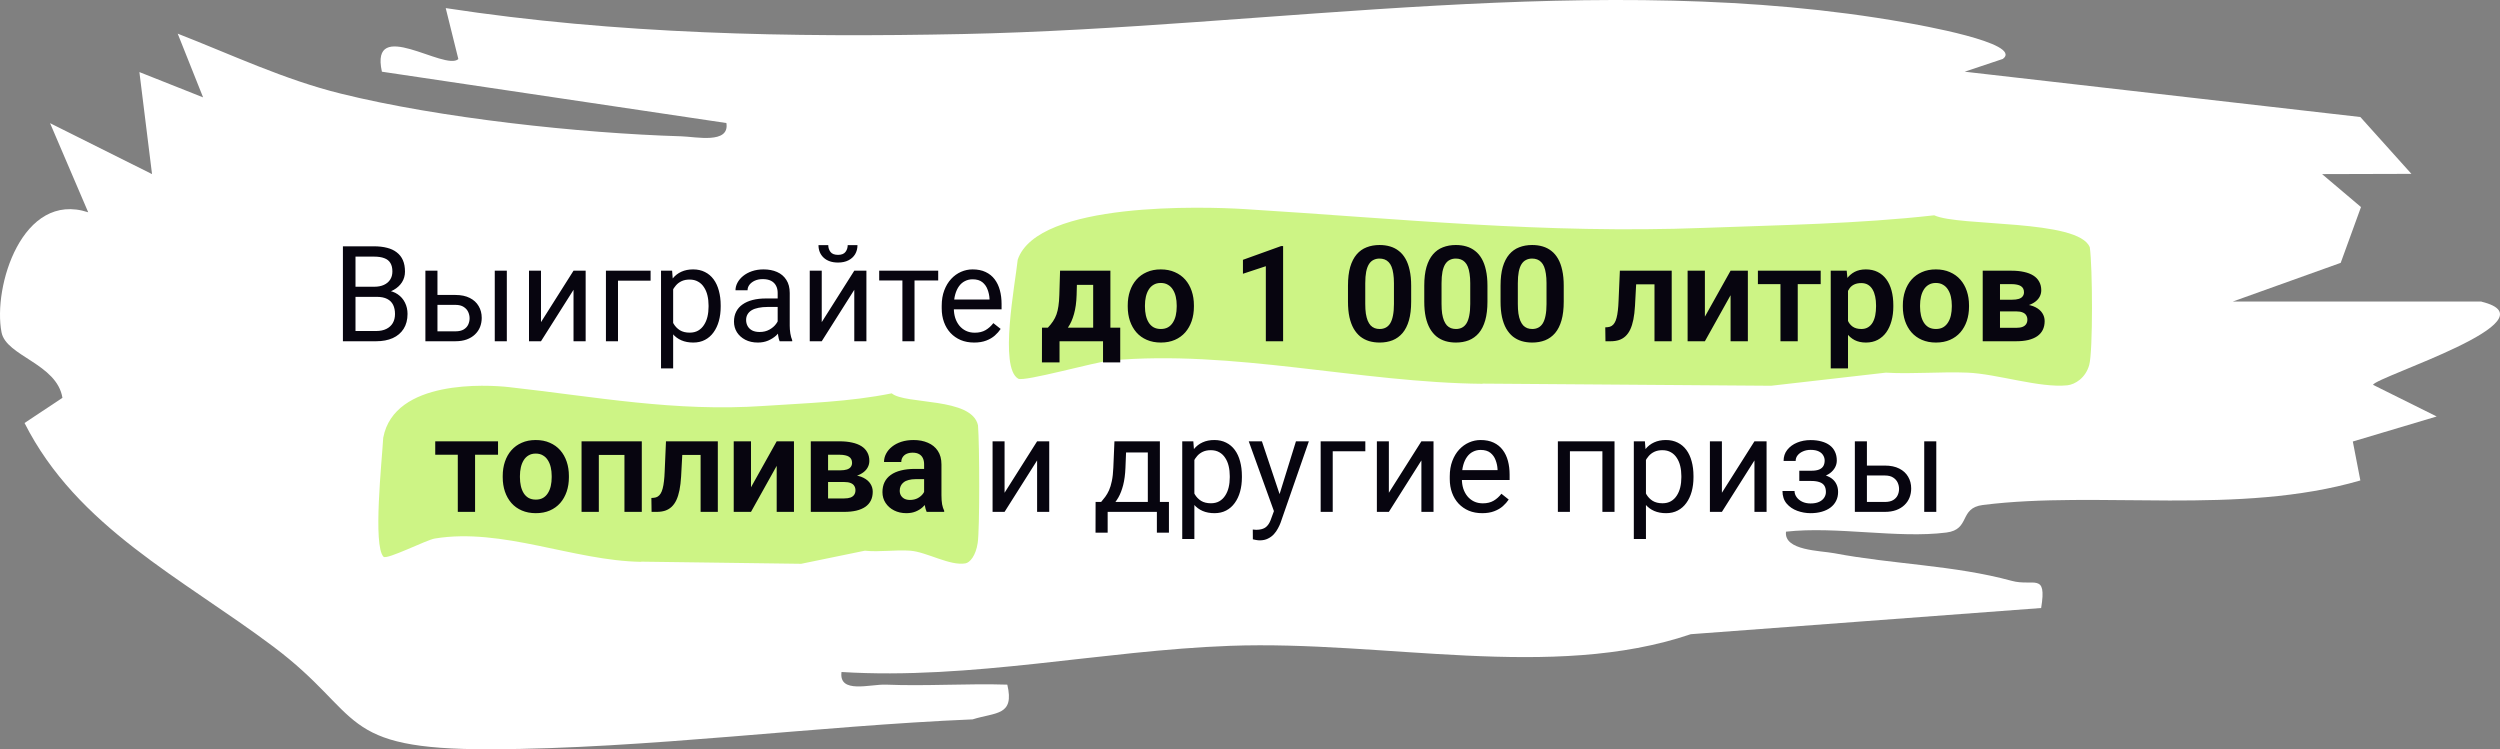 <?xml version="1.0" encoding="UTF-8"?> <svg xmlns="http://www.w3.org/2000/svg" width="337" height="101" viewBox="0 0 337 101" fill="none"><rect x="0" y="0" width="337" height="101" fill="#808080" stroke="none"/><path d="M334.503 40.666C344.706 43.162 320.378 50.753 319.879 51.872L328.464 56.141L317.16 59.515L318.176 64.765C301.762 69.533 282.905 66.108 267.3 68.07C264.014 68.483 265.666 71.375 262.363 71.788C255.807 72.615 247.566 70.91 240.753 71.668C240.443 74.233 245.364 74.215 247.274 74.577C255.136 76.074 263.395 76.178 271.171 78.295C274.131 79.104 275.954 77.073 275.146 81.961L227.918 85.49C209.182 91.842 186.626 86.299 165.825 87.057C148.465 87.694 130.899 91.67 113.436 90.585C113.04 93.581 117.341 92.204 119.423 92.29C124.86 92.513 130.348 92.117 135.785 92.29C136.783 96.507 134.237 95.99 131.105 96.972C110.098 97.85 86.957 100.948 66.122 101C45.287 101.051 49.175 96.421 36.839 87.16C24.503 77.899 10.395 71.048 3.307 57.019L8.417 53.628C7.677 49.032 0.846 48.016 0.21 44.815C-0.995 38.687 2.997 25.691 11.892 28.617L6.748 16.602L20.494 23.47L18.791 9.716L27.377 13.125L23.953 4.535C31.196 7.358 38.336 10.749 45.958 12.625C59.223 15.913 78.131 17.962 91.844 18.375C93.771 18.426 98.382 19.459 97.917 16.584L51.481 9.665C49.829 2.177 59.963 9.63 61.786 7.961L60.083 1.092C83.121 4.621 106.485 5.069 129.832 4.587C171.124 3.743 215.892 -4.244 256.84 3.038C258.302 3.296 272.84 5.809 269.984 7.943L264.84 9.665L318.176 15.775L325.058 23.436L313.014 23.47L318.262 27.911L315.526 35.433L300.971 40.649H334.52L334.503 40.666Z" fill="white"></path><path d="M199.851 51.711L238.737 52L254.201 50.234C257.882 50.447 261.573 50.082 265.249 50.234C269.185 50.396 274.937 52.323 278.663 51.941C279.738 51.83 281.153 50.931 281.629 49.19C282.139 47.331 282.084 35.923 281.704 33.334C280.198 29.514 264.029 30.575 260.738 29.022C250.36 30.185 240.067 30.329 229.689 30.719C208.043 31.543 188.898 29.489 167.707 28.181C162.46 27.859 139.879 27.103 137.188 35.006C136.838 38.342 134.658 49.555 137.258 51.049C138.039 51.499 147.701 48.774 149.692 48.596C166.076 47.094 183.386 51.584 199.846 51.737L199.851 51.711Z" fill="#CDF485"></path><path d="M86.424 75.711L107.998 76L116.577 74.234C118.619 74.447 120.667 74.082 122.707 74.234C124.89 74.396 128.081 76.323 130.149 75.941C130.745 75.83 131.53 74.93 131.794 73.19C132.077 71.331 132.046 59.923 131.836 57.334C131 53.514 122.03 54.575 120.204 53.022C114.446 54.185 108.736 54.329 102.978 54.719C90.969 55.543 80.347 53.489 68.591 52.181C65.68 51.859 53.152 51.103 51.659 59.006C51.465 62.342 50.255 73.555 51.698 75.049C52.131 75.499 57.492 72.774 58.596 72.596C67.686 71.094 77.29 75.584 86.421 75.737L86.424 75.711Z" fill="#CDF485"></path><path d="M50.786 40.015H47.543L47.525 38.652H50.47C50.956 38.652 51.381 38.57 51.744 38.406C52.107 38.242 52.389 38.008 52.588 37.703C52.793 37.393 52.895 37.023 52.895 36.596C52.895 36.127 52.805 35.746 52.623 35.453C52.447 35.154 52.175 34.938 51.806 34.803C51.442 34.662 50.98 34.592 50.417 34.592H47.921V46H46.225V33.203H50.417C51.073 33.203 51.659 33.27 52.175 33.405C52.69 33.534 53.127 33.739 53.484 34.02C53.848 34.296 54.123 34.648 54.31 35.075C54.498 35.503 54.592 36.016 54.592 36.613C54.592 37.141 54.457 37.618 54.188 38.046C53.918 38.468 53.543 38.813 53.062 39.083C52.588 39.352 52.031 39.525 51.393 39.602L50.786 40.015ZM50.707 46H46.875L47.833 44.62H50.707C51.246 44.62 51.703 44.526 52.078 44.339C52.459 44.151 52.749 43.888 52.948 43.548C53.148 43.202 53.247 42.795 53.247 42.326C53.247 41.852 53.162 41.441 52.992 41.096C52.822 40.75 52.556 40.483 52.192 40.296C51.829 40.108 51.36 40.015 50.786 40.015H48.369L48.387 38.652H51.691L52.052 39.145C52.667 39.197 53.188 39.373 53.616 39.672C54.044 39.965 54.369 40.34 54.592 40.797C54.82 41.254 54.935 41.758 54.935 42.309C54.935 43.105 54.759 43.779 54.407 44.33C54.062 44.875 53.572 45.291 52.94 45.578C52.307 45.859 51.562 46 50.707 46ZM58.529 39.76H61.386C62.153 39.76 62.801 39.895 63.328 40.164C63.855 40.428 64.254 40.794 64.523 41.263C64.799 41.726 64.936 42.253 64.936 42.845C64.936 43.284 64.86 43.697 64.708 44.084C64.556 44.465 64.327 44.799 64.022 45.086C63.724 45.373 63.352 45.599 62.906 45.763C62.467 45.921 61.96 46 61.386 46H57.343V36.49H58.969V44.664H61.386C61.855 44.664 62.23 44.579 62.511 44.409C62.792 44.239 62.994 44.02 63.117 43.75C63.24 43.48 63.302 43.199 63.302 42.906C63.302 42.619 63.24 42.338 63.117 42.062C62.994 41.787 62.792 41.559 62.511 41.377C62.23 41.19 61.855 41.096 61.386 41.096H58.529V39.76ZM68.32 36.49V46H66.694V36.49H68.32ZM72.926 43.425L77.311 36.49H78.946V46H77.311V39.065L72.926 46H71.309V36.49H72.926V43.425ZM87.7 36.49V37.835H83.306V46H81.68V36.49H87.7ZM90.741 38.318V49.656H89.106V36.49H90.601L90.741 38.318ZM97.148 41.166V41.351C97.148 42.042 97.066 42.684 96.902 43.275C96.738 43.861 96.498 44.371 96.182 44.805C95.871 45.238 95.487 45.575 95.03 45.815C94.573 46.056 94.049 46.176 93.457 46.176C92.853 46.176 92.32 46.076 91.857 45.877C91.394 45.678 91.002 45.388 90.68 45.007C90.357 44.626 90.1 44.169 89.906 43.636C89.719 43.102 89.59 42.502 89.519 41.834V40.85C89.59 40.147 89.722 39.517 89.915 38.96C90.108 38.403 90.363 37.929 90.68 37.536C91.002 37.138 91.392 36.836 91.849 36.631C92.306 36.42 92.833 36.315 93.431 36.315C94.028 36.315 94.559 36.432 95.022 36.666C95.484 36.895 95.874 37.223 96.19 37.65C96.507 38.078 96.744 38.591 96.902 39.188C97.066 39.78 97.148 40.44 97.148 41.166ZM95.514 41.351V41.166C95.514 40.691 95.464 40.246 95.364 39.83C95.265 39.408 95.109 39.039 94.898 38.723C94.693 38.4 94.43 38.148 94.107 37.967C93.785 37.779 93.401 37.685 92.956 37.685C92.546 37.685 92.189 37.756 91.884 37.897C91.585 38.037 91.33 38.227 91.119 38.468C90.908 38.702 90.735 38.972 90.601 39.276C90.472 39.575 90.375 39.886 90.311 40.208V42.484C90.428 42.895 90.592 43.281 90.803 43.645C91.014 44.002 91.295 44.292 91.647 44.515C91.998 44.731 92.44 44.84 92.974 44.84C93.413 44.84 93.791 44.749 94.107 44.567C94.43 44.38 94.693 44.125 94.898 43.803C95.109 43.48 95.265 43.111 95.364 42.695C95.464 42.273 95.514 41.825 95.514 41.351ZM104.83 44.374V39.478C104.83 39.103 104.754 38.778 104.602 38.503C104.455 38.222 104.232 38.005 103.934 37.852C103.635 37.7 103.266 37.624 102.826 37.624C102.416 37.624 102.056 37.694 101.745 37.835C101.44 37.976 101.2 38.16 101.024 38.389C100.854 38.617 100.77 38.863 100.77 39.127H99.144C99.144 38.787 99.231 38.45 99.407 38.116C99.583 37.782 99.835 37.48 100.163 37.211C100.497 36.935 100.896 36.719 101.358 36.56C101.827 36.397 102.349 36.315 102.923 36.315C103.614 36.315 104.224 36.432 104.751 36.666C105.284 36.9 105.7 37.255 105.999 37.73C106.304 38.198 106.456 38.787 106.456 39.496V43.926C106.456 44.242 106.482 44.579 106.535 44.937C106.594 45.294 106.679 45.602 106.79 45.859V46H105.094C105.012 45.812 104.947 45.563 104.9 45.253C104.854 44.937 104.83 44.644 104.83 44.374ZM105.111 40.234L105.129 41.377H103.485C103.022 41.377 102.609 41.415 102.246 41.491C101.883 41.562 101.578 41.67 101.332 41.816C101.086 41.963 100.898 42.148 100.77 42.37C100.641 42.587 100.576 42.842 100.576 43.135C100.576 43.434 100.644 43.706 100.778 43.952C100.913 44.198 101.115 44.395 101.385 44.541C101.66 44.682 101.997 44.752 102.396 44.752C102.894 44.752 103.333 44.647 103.714 44.435C104.095 44.225 104.396 43.967 104.619 43.662C104.848 43.357 104.971 43.062 104.988 42.774L105.683 43.557C105.642 43.803 105.53 44.075 105.349 44.374C105.167 44.673 104.924 44.96 104.619 45.235C104.32 45.505 103.963 45.73 103.547 45.912C103.137 46.088 102.674 46.176 102.158 46.176C101.514 46.176 100.948 46.05 100.462 45.798C99.981 45.546 99.606 45.209 99.337 44.787C99.073 44.359 98.941 43.882 98.941 43.355C98.941 42.845 99.041 42.397 99.24 42.01C99.439 41.617 99.727 41.292 100.102 41.034C100.477 40.77 100.928 40.571 101.455 40.437C101.982 40.302 102.571 40.234 103.222 40.234H105.111ZM110.771 43.425L115.157 36.49H116.792V46H115.157V39.065L110.771 46H109.154V36.49H110.771V43.425ZM114.27 33.045H115.588C115.588 33.502 115.482 33.909 115.271 34.267C115.061 34.618 114.759 34.894 114.366 35.093C113.974 35.292 113.508 35.392 112.969 35.392C112.154 35.392 111.51 35.175 111.035 34.741C110.566 34.302 110.332 33.736 110.332 33.045H111.65C111.65 33.391 111.75 33.695 111.949 33.959C112.148 34.223 112.488 34.355 112.969 34.355C113.438 34.355 113.771 34.223 113.971 33.959C114.17 33.695 114.27 33.391 114.27 33.045ZM123.278 36.49V46H121.644V36.49H123.278ZM126.469 36.49V37.809H118.515V36.49H126.469ZM131.312 46.176C130.649 46.176 130.049 46.065 129.51 45.842C128.977 45.613 128.517 45.294 128.13 44.884C127.749 44.474 127.456 43.987 127.251 43.425C127.046 42.862 126.943 42.247 126.943 41.579V41.21C126.943 40.437 127.058 39.748 127.286 39.145C127.515 38.535 127.825 38.02 128.218 37.598C128.61 37.176 129.056 36.856 129.554 36.64C130.052 36.423 130.567 36.315 131.101 36.315C131.78 36.315 132.366 36.432 132.858 36.666C133.356 36.9 133.764 37.228 134.08 37.65C134.396 38.066 134.631 38.559 134.783 39.127C134.936 39.69 135.012 40.305 135.012 40.973V41.702H127.91V40.375H133.386V40.252C133.362 39.83 133.274 39.42 133.122 39.022C132.976 38.623 132.741 38.295 132.419 38.037C132.097 37.779 131.657 37.65 131.101 37.65C130.731 37.65 130.392 37.73 130.081 37.888C129.771 38.04 129.504 38.269 129.281 38.573C129.059 38.878 128.886 39.25 128.763 39.69C128.64 40.129 128.578 40.636 128.578 41.21V41.579C128.578 42.03 128.64 42.455 128.763 42.853C128.892 43.246 129.076 43.592 129.316 43.891C129.562 44.19 129.858 44.424 130.204 44.594C130.556 44.764 130.954 44.849 131.399 44.849C131.974 44.849 132.46 44.731 132.858 44.497C133.257 44.263 133.605 43.949 133.904 43.557L134.889 44.339C134.684 44.649 134.423 44.945 134.106 45.227C133.79 45.508 133.4 45.736 132.938 45.912C132.48 46.088 131.938 46.176 131.312 46.176ZM142.896 36.49H145.216L145.128 39.76C145.099 40.75 144.981 41.605 144.776 42.326C144.577 43.041 144.311 43.642 143.977 44.128C143.648 44.614 143.273 45.007 142.852 45.306C142.436 45.605 141.999 45.836 141.542 46H140.988L140.979 44.19L141.252 44.172C141.527 43.879 141.759 43.592 141.946 43.31C142.14 43.023 142.295 42.716 142.412 42.388C142.529 42.06 142.617 41.685 142.676 41.263C142.74 40.835 142.781 40.334 142.799 39.76L142.896 36.49ZM143.52 36.49H149.681V46H147.36V38.398H143.52V36.49ZM140.461 44.172H151.008V48.848H148.688V46H142.825V48.848H140.452L140.461 44.172ZM152.019 41.342V41.157C152.019 40.46 152.118 39.818 152.317 39.232C152.517 38.641 152.807 38.128 153.188 37.694C153.568 37.261 154.034 36.924 154.585 36.684C155.136 36.438 155.763 36.315 156.466 36.315C157.181 36.315 157.813 36.438 158.364 36.684C158.921 36.924 159.39 37.261 159.771 37.694C160.151 38.128 160.441 38.641 160.641 39.232C160.84 39.818 160.939 40.46 160.939 41.157V41.342C160.939 42.033 160.84 42.675 160.641 43.267C160.441 43.852 160.151 44.365 159.771 44.805C159.39 45.238 158.924 45.575 158.373 45.815C157.822 46.056 157.192 46.176 156.483 46.176C155.78 46.176 155.15 46.056 154.594 45.815C154.037 45.575 153.568 45.238 153.188 44.805C152.807 44.365 152.517 43.852 152.317 43.267C152.118 42.675 152.019 42.033 152.019 41.342ZM154.339 41.157V41.342C154.339 41.758 154.38 42.148 154.462 42.511C154.544 42.874 154.67 43.193 154.84 43.469C155.01 43.744 155.229 43.961 155.499 44.119C155.774 44.272 156.103 44.348 156.483 44.348C156.858 44.348 157.181 44.272 157.45 44.119C157.72 43.961 157.939 43.744 158.109 43.469C158.285 43.193 158.414 42.874 158.496 42.511C158.578 42.148 158.619 41.758 158.619 41.342V41.157C158.619 40.747 158.578 40.363 158.496 40.006C158.414 39.643 158.285 39.323 158.109 39.048C157.939 38.767 157.717 38.547 157.441 38.389C157.172 38.225 156.847 38.143 156.466 38.143C156.091 38.143 155.769 38.225 155.499 38.389C155.229 38.547 155.01 38.767 154.84 39.048C154.67 39.323 154.544 39.643 154.462 40.006C154.38 40.363 154.339 40.747 154.339 41.157ZM172.963 33.168V46H170.634V35.884L167.549 36.903V35.023L172.699 33.168H172.963ZM190.225 38.503V40.656C190.225 41.641 190.125 42.481 189.926 43.179C189.727 43.876 189.439 44.447 189.064 44.893C188.689 45.332 188.241 45.657 187.72 45.868C187.198 46.073 186.618 46.176 185.979 46.176C185.47 46.176 184.995 46.111 184.556 45.982C184.116 45.848 183.721 45.643 183.369 45.367C183.023 45.086 182.725 44.728 182.473 44.295C182.227 43.861 182.036 43.343 181.901 42.739C181.772 42.136 181.708 41.441 181.708 40.656V38.503C181.708 37.519 181.808 36.681 182.007 35.989C182.212 35.298 182.502 34.732 182.877 34.293C183.252 33.853 183.7 33.534 184.222 33.335C184.743 33.13 185.323 33.027 185.962 33.027C186.478 33.027 186.952 33.092 187.386 33.221C187.825 33.35 188.218 33.552 188.563 33.827C188.915 34.097 189.214 34.448 189.46 34.882C189.706 35.31 189.894 35.825 190.022 36.429C190.157 37.026 190.225 37.718 190.225 38.503ZM187.904 40.973V38.178C187.904 37.685 187.875 37.258 187.816 36.895C187.764 36.525 187.685 36.212 187.579 35.954C187.474 35.696 187.342 35.488 187.184 35.33C187.025 35.166 186.844 35.046 186.639 34.97C186.434 34.894 186.208 34.855 185.962 34.855C185.657 34.855 185.385 34.917 185.145 35.04C184.904 35.157 184.702 35.345 184.538 35.602C184.374 35.86 184.248 36.203 184.16 36.631C184.078 37.053 184.037 37.568 184.037 38.178V40.973C184.037 41.465 184.063 41.895 184.116 42.265C184.175 42.634 184.257 42.95 184.362 43.214C184.474 43.477 184.605 43.694 184.758 43.864C184.916 44.028 185.098 44.151 185.303 44.233C185.508 44.31 185.733 44.348 185.979 44.348C186.29 44.348 186.562 44.286 186.797 44.163C187.037 44.04 187.239 43.847 187.403 43.583C187.567 43.313 187.69 42.965 187.772 42.537C187.86 42.103 187.904 41.582 187.904 40.973ZM200.508 38.503V40.656C200.508 41.641 200.408 42.481 200.209 43.179C200.01 43.876 199.723 44.447 199.348 44.893C198.973 45.332 198.524 45.657 198.003 45.868C197.481 46.073 196.901 46.176 196.263 46.176C195.753 46.176 195.278 46.111 194.839 45.982C194.399 45.848 194.004 45.643 193.652 45.367C193.307 45.086 193.008 44.728 192.756 44.295C192.51 43.861 192.319 43.343 192.185 42.739C192.056 42.136 191.991 41.441 191.991 40.656V38.503C191.991 37.519 192.091 36.681 192.29 35.989C192.495 35.298 192.785 34.732 193.16 34.293C193.535 33.853 193.983 33.534 194.505 33.335C195.026 33.13 195.606 33.027 196.245 33.027C196.761 33.027 197.235 33.092 197.669 33.221C198.108 33.35 198.501 33.552 198.847 33.827C199.198 34.097 199.497 34.448 199.743 34.882C199.989 35.31 200.177 35.825 200.306 36.429C200.44 37.026 200.508 37.718 200.508 38.503ZM198.188 40.973V38.178C198.188 37.685 198.158 37.258 198.1 36.895C198.047 36.525 197.968 36.212 197.862 35.954C197.757 35.696 197.625 35.488 197.467 35.33C197.309 35.166 197.127 35.046 196.922 34.97C196.717 34.894 196.491 34.855 196.245 34.855C195.94 34.855 195.668 34.917 195.428 35.04C195.188 35.157 194.985 35.345 194.821 35.602C194.657 35.86 194.531 36.203 194.443 36.631C194.361 37.053 194.32 37.568 194.32 38.178V40.973C194.32 41.465 194.347 41.895 194.399 42.265C194.458 42.634 194.54 42.95 194.646 43.214C194.757 43.477 194.889 43.694 195.041 43.864C195.199 44.028 195.381 44.151 195.586 44.233C195.791 44.31 196.017 44.348 196.263 44.348C196.573 44.348 196.846 44.286 197.08 44.163C197.32 44.04 197.522 43.847 197.687 43.583C197.851 43.313 197.974 42.965 198.056 42.537C198.144 42.103 198.188 41.582 198.188 40.973ZM210.791 38.503V40.656C210.791 41.641 210.691 42.481 210.492 43.179C210.293 43.876 210.006 44.447 209.631 44.893C209.256 45.332 208.808 45.657 208.286 45.868C207.765 46.073 207.185 46.176 206.546 46.176C206.036 46.176 205.562 46.111 205.122 45.982C204.683 45.848 204.287 45.643 203.936 45.367C203.59 45.086 203.291 44.728 203.039 44.295C202.793 43.861 202.603 43.343 202.468 42.739C202.339 42.136 202.274 41.441 202.274 40.656V38.503C202.274 37.519 202.374 36.681 202.573 35.989C202.778 35.298 203.068 34.732 203.443 34.293C203.818 33.853 204.267 33.534 204.788 33.335C205.31 33.13 205.89 33.027 206.528 33.027C207.044 33.027 207.519 33.092 207.952 33.221C208.392 33.35 208.784 33.552 209.13 33.827C209.481 34.097 209.78 34.448 210.026 34.882C210.272 35.31 210.46 35.825 210.589 36.429C210.724 37.026 210.791 37.718 210.791 38.503ZM208.471 40.973V38.178C208.471 37.685 208.441 37.258 208.383 36.895C208.33 36.525 208.251 36.212 208.146 35.954C208.04 35.696 207.908 35.488 207.75 35.33C207.592 35.166 207.41 35.046 207.205 34.97C207 34.894 206.774 34.855 206.528 34.855C206.224 34.855 205.951 34.917 205.711 35.04C205.471 35.157 205.269 35.345 205.104 35.602C204.94 35.86 204.814 36.203 204.727 36.631C204.645 37.053 204.604 37.568 204.604 38.178V40.973C204.604 41.465 204.63 41.895 204.683 42.265C204.741 42.634 204.823 42.95 204.929 43.214C205.04 43.477 205.172 43.694 205.324 43.864C205.482 44.028 205.664 44.151 205.869 44.233C206.074 44.31 206.3 44.348 206.546 44.348C206.856 44.348 207.129 44.286 207.363 44.163C207.604 44.04 207.806 43.847 207.97 43.583C208.134 43.313 208.257 42.965 208.339 42.537C208.427 42.103 208.471 41.582 208.471 40.973ZM223.597 36.49V38.327H218.938V36.49H223.597ZM225.346 36.49V46H223.025V36.49H225.346ZM218.358 36.49H220.652L220.397 41.236C220.356 41.934 220.283 42.546 220.178 43.073C220.072 43.595 219.932 44.043 219.756 44.418C219.58 44.787 219.366 45.089 219.114 45.323C218.862 45.558 218.569 45.73 218.235 45.842C217.907 45.947 217.538 46 217.128 46H216.416L216.39 44.128L216.724 44.102C216.929 44.084 217.104 44.028 217.251 43.935C217.403 43.841 217.532 43.706 217.638 43.53C217.749 43.355 217.84 43.129 217.91 42.853C217.986 42.572 218.045 42.244 218.086 41.869C218.133 41.488 218.165 41.049 218.183 40.551L218.358 36.49ZM229.819 42.687L233.282 36.49H235.611V46H233.282V39.795L229.819 46H227.49V36.49H229.819V42.687ZM242.335 36.49V46H240.006V36.49H242.335ZM245.429 36.49V38.301H236.965V36.49H245.429ZM249.111 38.318V49.656H246.782V36.49H248.936L249.111 38.318ZM255.22 41.148V41.333C255.22 42.024 255.138 42.666 254.974 43.258C254.815 43.844 254.581 44.356 254.271 44.796C253.96 45.23 253.573 45.569 253.11 45.815C252.653 46.056 252.126 46.176 251.528 46.176C250.942 46.176 250.433 46.065 249.999 45.842C249.565 45.613 249.199 45.291 248.9 44.875C248.602 44.459 248.361 43.976 248.18 43.425C248.004 42.868 247.872 42.262 247.784 41.605V41.017C247.872 40.319 248.004 39.687 248.18 39.118C248.361 38.544 248.602 38.049 248.9 37.633C249.199 37.211 249.562 36.886 249.99 36.657C250.424 36.429 250.931 36.315 251.511 36.315C252.114 36.315 252.645 36.429 253.102 36.657C253.564 36.886 253.954 37.214 254.271 37.642C254.587 38.069 254.824 38.579 254.982 39.171C255.141 39.763 255.22 40.422 255.22 41.148ZM252.891 41.333V41.148C252.891 40.727 252.853 40.337 252.776 39.98C252.7 39.616 252.583 39.3 252.425 39.03C252.267 38.755 252.062 38.541 251.81 38.389C251.558 38.236 251.253 38.16 250.896 38.16C250.538 38.16 250.23 38.219 249.973 38.336C249.715 38.453 249.504 38.62 249.34 38.837C249.176 39.054 249.047 39.312 248.953 39.61C248.865 39.903 248.807 40.228 248.777 40.586V42.045C248.83 42.478 248.933 42.868 249.085 43.214C249.237 43.56 249.46 43.835 249.753 44.04C250.052 44.245 250.438 44.348 250.913 44.348C251.271 44.348 251.575 44.269 251.827 44.11C252.079 43.952 252.284 43.735 252.442 43.46C252.601 43.179 252.715 42.856 252.785 42.493C252.855 42.13 252.891 41.743 252.891 41.333ZM256.503 41.342V41.157C256.503 40.46 256.603 39.818 256.802 39.232C257.001 38.641 257.291 38.128 257.672 37.694C258.053 37.261 258.519 36.924 259.069 36.684C259.62 36.438 260.247 36.315 260.95 36.315C261.665 36.315 262.298 36.438 262.849 36.684C263.405 36.924 263.874 37.261 264.255 37.694C264.636 38.128 264.926 38.641 265.125 39.232C265.324 39.818 265.424 40.46 265.424 41.157V41.342C265.424 42.033 265.324 42.675 265.125 43.267C264.926 43.852 264.636 44.365 264.255 44.805C263.874 45.238 263.408 45.575 262.857 45.815C262.307 46.056 261.677 46.176 260.968 46.176C260.265 46.176 259.635 46.056 259.078 45.815C258.521 45.575 258.053 45.238 257.672 44.805C257.291 44.365 257.001 43.852 256.802 43.267C256.603 42.675 256.503 42.033 256.503 41.342ZM258.823 41.157V41.342C258.823 41.758 258.864 42.148 258.946 42.511C259.028 42.874 259.154 43.193 259.324 43.469C259.494 43.744 259.714 43.961 259.983 44.119C260.259 44.272 260.587 44.348 260.968 44.348C261.343 44.348 261.665 44.272 261.935 44.119C262.204 43.961 262.424 43.744 262.594 43.469C262.77 43.193 262.898 42.874 262.98 42.511C263.062 42.148 263.104 41.758 263.104 41.342V41.157C263.104 40.747 263.062 40.363 262.98 40.006C262.898 39.643 262.77 39.323 262.594 39.048C262.424 38.767 262.201 38.547 261.926 38.389C261.656 38.225 261.331 38.143 260.95 38.143C260.575 38.143 260.253 38.225 259.983 38.389C259.714 38.547 259.494 38.767 259.324 39.048C259.154 39.323 259.028 39.643 258.946 40.006C258.864 40.363 258.823 40.747 258.823 41.157ZM271.787 41.975H268.772L268.755 40.401H271.233C271.603 40.401 271.904 40.363 272.139 40.287C272.373 40.211 272.546 40.097 272.657 39.944C272.774 39.792 272.833 39.607 272.833 39.391C272.833 39.203 272.798 39.042 272.728 38.907C272.657 38.767 272.552 38.652 272.411 38.565C272.276 38.477 272.104 38.412 271.893 38.371C271.688 38.324 271.447 38.301 271.172 38.301H269.599V46H267.27V36.49H271.172C271.787 36.49 272.341 36.546 272.833 36.657C273.325 36.763 273.744 36.924 274.09 37.141C274.436 37.357 274.699 37.633 274.881 37.967C275.068 38.295 275.162 38.682 275.162 39.127C275.162 39.42 275.098 39.695 274.969 39.953C274.84 40.211 274.649 40.44 274.397 40.639C274.146 40.838 273.835 41.002 273.466 41.131C273.097 41.254 272.675 41.33 272.2 41.359L271.787 41.975ZM271.787 46H268.148L269.01 44.19H271.787C272.127 44.19 272.408 44.148 272.631 44.066C272.854 43.978 273.018 43.852 273.123 43.688C273.234 43.524 273.29 43.325 273.29 43.091C273.29 42.862 273.237 42.666 273.132 42.502C273.032 42.332 272.871 42.203 272.648 42.115C272.432 42.022 272.145 41.975 271.787 41.975H269.388L269.405 40.401H272.191L272.807 41.025C273.439 41.066 273.964 41.195 274.38 41.412C274.796 41.623 275.106 41.893 275.312 42.221C275.517 42.543 275.619 42.898 275.619 43.284C275.619 43.735 275.534 44.131 275.364 44.471C275.194 44.81 274.945 45.095 274.617 45.323C274.289 45.546 273.888 45.716 273.413 45.833C272.938 45.944 272.396 46 271.787 46ZM64.04 59.49V69H61.711V59.49H64.04ZM67.134 59.49V61.301H58.67V59.49H67.134ZM67.767 64.342V64.157C67.767 63.46 67.866 62.818 68.065 62.232C68.265 61.641 68.555 61.128 68.936 60.694C69.316 60.261 69.782 59.924 70.333 59.684C70.884 59.438 71.511 59.315 72.214 59.315C72.929 59.315 73.561 59.438 74.112 59.684C74.669 59.924 75.138 60.261 75.519 60.694C75.899 61.128 76.189 61.641 76.389 62.232C76.588 62.818 76.688 63.46 76.688 64.157V64.342C76.688 65.033 76.588 65.675 76.389 66.267C76.189 66.853 75.899 67.365 75.519 67.805C75.138 68.238 74.672 68.575 74.121 68.815C73.57 69.056 72.94 69.176 72.231 69.176C71.528 69.176 70.898 69.056 70.342 68.815C69.785 68.575 69.316 68.238 68.936 67.805C68.555 67.365 68.265 66.853 68.065 66.267C67.866 65.675 67.767 65.033 67.767 64.342ZM70.087 64.157V64.342C70.087 64.758 70.128 65.147 70.21 65.511C70.292 65.874 70.418 66.193 70.588 66.469C70.758 66.744 70.978 66.961 71.247 67.119C71.522 67.272 71.851 67.348 72.231 67.348C72.606 67.348 72.929 67.272 73.198 67.119C73.468 66.961 73.688 66.744 73.857 66.469C74.033 66.193 74.162 65.874 74.244 65.511C74.326 65.147 74.367 64.758 74.367 64.342V64.157C74.367 63.747 74.326 63.363 74.244 63.006C74.162 62.643 74.033 62.323 73.857 62.048C73.688 61.767 73.465 61.547 73.189 61.389C72.92 61.225 72.595 61.143 72.214 61.143C71.839 61.143 71.517 61.225 71.247 61.389C70.978 61.547 70.758 61.767 70.588 62.048C70.418 62.323 70.292 62.643 70.21 63.006C70.128 63.363 70.087 63.747 70.087 64.157ZM84.756 59.49V61.327H80.106V59.49H84.756ZM80.722 59.49V69H78.393V59.49H80.722ZM86.514 59.49V69H84.176V59.49H86.514ZM95.013 59.49V61.327H90.355V59.49H95.013ZM96.762 59.49V69H94.441V59.49H96.762ZM89.774 59.49H92.068L91.814 64.236C91.772 64.934 91.699 65.546 91.594 66.073C91.488 66.595 91.348 67.043 91.172 67.418C90.996 67.787 90.782 68.089 90.53 68.323C90.278 68.558 89.985 68.731 89.651 68.842C89.323 68.947 88.954 69 88.544 69H87.832L87.806 67.128L88.14 67.102C88.345 67.084 88.52 67.028 88.667 66.935C88.819 66.841 88.948 66.706 89.054 66.53C89.165 66.355 89.256 66.129 89.326 65.853C89.402 65.572 89.461 65.244 89.502 64.869C89.549 64.488 89.581 64.049 89.599 63.551L89.774 59.49ZM101.235 65.686L104.698 59.49H107.027V69H104.698V62.795L101.235 69H98.906V59.49H101.235V65.686ZM113.812 64.975H110.798L110.78 63.401H113.259C113.628 63.401 113.93 63.363 114.164 63.287C114.398 63.211 114.571 63.097 114.683 62.944C114.8 62.792 114.858 62.607 114.858 62.391C114.858 62.203 114.823 62.042 114.753 61.907C114.683 61.767 114.577 61.652 114.437 61.565C114.302 61.477 114.129 61.412 113.918 61.371C113.713 61.324 113.473 61.301 113.197 61.301H111.624V69H109.295V59.49H113.197C113.812 59.49 114.366 59.546 114.858 59.657C115.351 59.763 115.77 59.924 116.115 60.141C116.461 60.357 116.725 60.633 116.906 60.967C117.094 61.295 117.188 61.682 117.188 62.127C117.188 62.42 117.123 62.695 116.994 62.953C116.865 63.211 116.675 63.44 116.423 63.639C116.171 63.838 115.86 64.002 115.491 64.131C115.122 64.254 114.7 64.33 114.226 64.359L113.812 64.975ZM113.812 69H110.174L111.035 67.189H113.812C114.152 67.189 114.434 67.148 114.656 67.066C114.879 66.978 115.043 66.853 115.148 66.689C115.26 66.524 115.315 66.325 115.315 66.091C115.315 65.862 115.263 65.666 115.157 65.502C115.058 65.332 114.896 65.203 114.674 65.115C114.457 65.022 114.17 64.975 113.812 64.975H111.413L111.431 63.401H114.217L114.832 64.025C115.465 64.066 115.989 64.195 116.405 64.412C116.821 64.623 117.132 64.893 117.337 65.221C117.542 65.543 117.645 65.897 117.645 66.284C117.645 66.735 117.56 67.131 117.39 67.471C117.22 67.811 116.971 68.095 116.643 68.323C116.314 68.546 115.913 68.716 115.438 68.833C114.964 68.944 114.422 69 113.812 69ZM124.57 66.978V62.593C124.57 62.27 124.515 61.992 124.403 61.758C124.292 61.523 124.122 61.342 123.894 61.213C123.665 61.084 123.375 61.02 123.023 61.02C122.713 61.02 122.44 61.072 122.206 61.178C121.978 61.283 121.802 61.433 121.679 61.626C121.556 61.813 121.494 62.03 121.494 62.276H119.165C119.165 61.884 119.259 61.512 119.446 61.16C119.634 60.803 119.9 60.486 120.246 60.211C120.598 59.93 121.017 59.71 121.503 59.552C121.995 59.394 122.546 59.315 123.155 59.315C123.876 59.315 124.518 59.438 125.08 59.684C125.648 59.924 126.094 60.287 126.416 60.773C126.744 61.26 126.908 61.872 126.908 62.61V66.759C126.908 67.233 126.938 67.641 126.996 67.981C127.061 68.314 127.154 68.605 127.277 68.851V69H124.913C124.802 68.76 124.717 68.455 124.658 68.086C124.6 67.711 124.57 67.342 124.57 66.978ZM124.896 63.208L124.913 64.588H123.445C123.082 64.588 122.763 64.626 122.487 64.702C122.212 64.772 121.986 64.878 121.811 65.019C121.635 65.153 121.503 65.317 121.415 65.511C121.327 65.698 121.283 65.912 121.283 66.152C121.283 66.387 121.336 66.598 121.441 66.785C121.553 66.973 121.711 67.122 121.916 67.233C122.127 67.339 122.373 67.392 122.654 67.392C123.064 67.392 123.422 67.31 123.727 67.145C124.031 66.976 124.269 66.77 124.438 66.53C124.608 66.29 124.699 66.061 124.711 65.845L125.379 66.847C125.297 67.087 125.174 67.342 125.01 67.611C124.846 67.881 124.635 68.133 124.377 68.367C124.119 68.602 123.809 68.795 123.445 68.947C123.082 69.1 122.66 69.176 122.18 69.176C121.564 69.176 121.014 69.053 120.527 68.807C120.041 68.561 119.657 68.224 119.376 67.796C119.095 67.368 118.954 66.882 118.954 66.337C118.954 65.833 119.048 65.388 119.235 65.001C119.423 64.614 119.701 64.289 120.07 64.025C120.439 63.756 120.896 63.554 121.441 63.419C121.992 63.278 122.622 63.208 123.331 63.208H124.896ZM135.416 66.425L139.802 59.49H141.437V69H139.802V62.065L135.416 69H133.799V59.49H135.416V66.425ZM150.226 59.49H151.852L151.711 63.05C151.676 63.952 151.573 64.731 151.403 65.388C151.233 66.044 151.017 66.603 150.753 67.066C150.489 67.523 150.193 67.907 149.865 68.218C149.543 68.528 149.209 68.789 148.863 69H148.055L148.099 67.673L148.433 67.664C148.626 67.436 148.813 67.201 148.995 66.961C149.177 66.715 149.344 66.425 149.496 66.091C149.648 65.751 149.774 65.338 149.874 64.852C149.979 64.359 150.047 63.759 150.076 63.05L150.226 59.49ZM150.63 59.49H156.352V69H154.726V60.993H150.63V59.49ZM147.686 67.664H157.573V71.804H155.947V69H149.312V71.804H147.677L147.686 67.664ZM161.001 61.318V72.656H159.366V59.49H160.86L161.001 61.318ZM167.408 64.166V64.351C167.408 65.042 167.326 65.684 167.162 66.275C166.998 66.861 166.758 67.371 166.441 67.805C166.131 68.238 165.747 68.575 165.29 68.815C164.833 69.056 164.309 69.176 163.717 69.176C163.113 69.176 162.58 69.076 162.117 68.877C161.654 68.678 161.262 68.388 160.939 68.007C160.617 67.626 160.359 67.169 160.166 66.636C159.979 66.103 159.85 65.502 159.779 64.834V63.85C159.85 63.147 159.981 62.517 160.175 61.96C160.368 61.403 160.623 60.929 160.939 60.536C161.262 60.138 161.651 59.836 162.108 59.631C162.565 59.42 163.093 59.315 163.69 59.315C164.288 59.315 164.818 59.432 165.281 59.666C165.744 59.895 166.134 60.223 166.45 60.65C166.767 61.078 167.004 61.591 167.162 62.188C167.326 62.78 167.408 63.44 167.408 64.166ZM165.773 64.351V64.166C165.773 63.691 165.724 63.246 165.624 62.83C165.524 62.408 165.369 62.039 165.158 61.723C164.953 61.4 164.689 61.148 164.367 60.967C164.045 60.779 163.661 60.685 163.216 60.685C162.806 60.685 162.448 60.756 162.144 60.897C161.845 61.037 161.59 61.227 161.379 61.468C161.168 61.702 160.995 61.972 160.86 62.276C160.731 62.575 160.635 62.886 160.57 63.208V65.484C160.688 65.894 160.852 66.281 161.062 66.644C161.273 67.002 161.555 67.292 161.906 67.515C162.258 67.731 162.7 67.84 163.233 67.84C163.673 67.84 164.051 67.749 164.367 67.567C164.689 67.38 164.953 67.125 165.158 66.803C165.369 66.481 165.524 66.111 165.624 65.695C165.724 65.273 165.773 64.825 165.773 64.351ZM172.049 68.016L174.694 59.49H176.435L172.62 70.468C172.532 70.702 172.415 70.954 172.269 71.224C172.128 71.499 171.946 71.76 171.724 72.006C171.501 72.252 171.231 72.451 170.915 72.603C170.604 72.762 170.232 72.841 169.799 72.841C169.67 72.841 169.506 72.823 169.307 72.788C169.107 72.753 168.967 72.724 168.885 72.7L168.876 71.382C168.923 71.388 168.996 71.394 169.096 71.399C169.201 71.411 169.274 71.417 169.315 71.417C169.685 71.417 169.998 71.367 170.256 71.268C170.514 71.174 170.73 71.013 170.906 70.784C171.088 70.561 171.243 70.254 171.372 69.861L172.049 68.016ZM170.106 59.49L172.576 66.873L172.998 68.587L171.829 69.185L168.331 59.49H170.106ZM184.046 59.49V60.835H179.651V69H178.025V59.49H184.046ZM187.219 66.425L191.604 59.49H193.239V69H191.604V62.065L187.219 69H185.602V59.49H187.219V66.425ZM199.796 69.176C199.134 69.176 198.533 69.064 197.994 68.842C197.461 68.613 197.001 68.294 196.614 67.884C196.233 67.474 195.94 66.987 195.735 66.425C195.53 65.862 195.428 65.247 195.428 64.579V64.21C195.428 63.437 195.542 62.748 195.771 62.145C195.999 61.535 196.31 61.02 196.702 60.598C197.095 60.176 197.54 59.856 198.038 59.64C198.536 59.423 199.052 59.315 199.585 59.315C200.265 59.315 200.851 59.432 201.343 59.666C201.841 59.9 202.248 60.228 202.564 60.65C202.881 61.066 203.115 61.559 203.268 62.127C203.42 62.69 203.496 63.305 203.496 63.973V64.702H196.395V63.375H201.87V63.252C201.847 62.83 201.759 62.42 201.606 62.022C201.46 61.623 201.226 61.295 200.903 61.037C200.581 60.779 200.142 60.65 199.585 60.65C199.216 60.65 198.876 60.73 198.565 60.888C198.255 61.04 197.988 61.269 197.766 61.573C197.543 61.878 197.37 62.25 197.247 62.69C197.124 63.129 197.062 63.636 197.062 64.21V64.579C197.062 65.03 197.124 65.455 197.247 65.853C197.376 66.246 197.561 66.592 197.801 66.891C198.047 67.189 198.343 67.424 198.688 67.594C199.04 67.764 199.438 67.849 199.884 67.849C200.458 67.849 200.944 67.731 201.343 67.497C201.741 67.263 202.09 66.949 202.389 66.557L203.373 67.339C203.168 67.649 202.907 67.945 202.591 68.227C202.274 68.508 201.885 68.736 201.422 68.912C200.965 69.088 200.423 69.176 199.796 69.176ZM216.196 59.49V60.835H211.389V59.49H216.196ZM211.626 59.49V69H210V59.49H211.626ZM217.638 59.49V69H216.003V59.49H217.638ZM221.874 61.318V72.656H220.239V59.49H221.733L221.874 61.318ZM228.281 64.166V64.351C228.281 65.042 228.199 65.684 228.035 66.275C227.871 66.861 227.631 67.371 227.314 67.805C227.004 68.238 226.62 68.575 226.163 68.815C225.706 69.056 225.182 69.176 224.59 69.176C223.986 69.176 223.453 69.076 222.99 68.877C222.527 68.678 222.135 68.388 221.812 68.007C221.49 67.626 221.232 67.169 221.039 66.636C220.852 66.103 220.723 65.502 220.652 64.834V63.85C220.723 63.147 220.854 62.517 221.048 61.96C221.241 61.403 221.496 60.929 221.812 60.536C222.135 60.138 222.524 59.836 222.981 59.631C223.438 59.42 223.966 59.315 224.563 59.315C225.161 59.315 225.691 59.432 226.154 59.666C226.617 59.895 227.007 60.223 227.323 60.65C227.64 61.078 227.877 61.591 228.035 62.188C228.199 62.78 228.281 63.44 228.281 64.166ZM226.646 64.351V64.166C226.646 63.691 226.597 63.246 226.497 62.83C226.397 62.408 226.242 62.039 226.031 61.723C225.826 61.4 225.562 61.148 225.24 60.967C224.918 60.779 224.534 60.685 224.089 60.685C223.679 60.685 223.321 60.756 223.017 60.897C222.718 61.037 222.463 61.227 222.252 61.468C222.041 61.702 221.868 61.972 221.733 62.276C221.604 62.575 221.508 62.886 221.443 63.208V65.484C221.561 65.894 221.725 66.281 221.936 66.644C222.146 67.002 222.428 67.292 222.779 67.515C223.131 67.731 223.573 67.84 224.106 67.84C224.546 67.84 224.924 67.749 225.24 67.567C225.562 67.38 225.826 67.125 226.031 66.803C226.242 66.481 226.397 66.111 226.497 65.695C226.597 65.273 226.646 64.825 226.646 64.351ZM232.113 66.425L236.499 59.49H238.134V69H236.499V62.065L232.113 69H230.496V59.49H232.113V66.425ZM244.295 64.456H242.546V63.454H244.163C244.614 63.454 244.972 63.398 245.235 63.287C245.499 63.17 245.687 63.009 245.798 62.804C245.909 62.599 245.965 62.358 245.965 62.083C245.965 61.837 245.9 61.605 245.771 61.389C245.648 61.166 245.449 60.987 245.174 60.852C244.898 60.712 244.529 60.642 244.066 60.642C243.691 60.642 243.352 60.709 243.047 60.844C242.742 60.973 242.499 61.151 242.317 61.38C242.142 61.602 242.054 61.855 242.054 62.136H240.428C240.428 61.556 240.592 61.058 240.92 60.642C241.254 60.22 241.696 59.895 242.247 59.666C242.804 59.438 243.41 59.323 244.066 59.323C244.617 59.323 245.109 59.385 245.543 59.508C245.982 59.625 246.354 59.801 246.659 60.035C246.964 60.264 247.195 60.551 247.354 60.897C247.518 61.236 247.6 61.632 247.6 62.083C247.6 62.405 247.523 62.71 247.371 62.997C247.219 63.284 246.999 63.539 246.712 63.762C246.425 63.978 246.076 64.148 245.666 64.272C245.262 64.394 244.805 64.456 244.295 64.456ZM242.546 63.841H244.295C244.863 63.841 245.364 63.897 245.798 64.008C246.231 64.113 246.595 64.272 246.888 64.482C247.181 64.693 247.4 64.954 247.547 65.265C247.699 65.569 247.775 65.921 247.775 66.319C247.775 66.765 247.685 67.166 247.503 67.523C247.327 67.875 247.075 68.174 246.747 68.42C246.419 68.666 246.026 68.853 245.569 68.982C245.118 69.111 244.617 69.176 244.066 69.176C243.451 69.176 242.854 69.07 242.273 68.859C241.693 68.648 241.216 68.323 240.841 67.884C240.466 67.439 240.278 66.873 240.278 66.188H241.904C241.904 66.475 241.995 66.747 242.177 67.005C242.358 67.263 242.61 67.471 242.933 67.629C243.261 67.787 243.639 67.866 244.066 67.866C244.523 67.866 244.904 67.796 245.209 67.655C245.514 67.515 245.742 67.327 245.895 67.093C246.053 66.858 246.132 66.603 246.132 66.328C246.132 65.971 246.062 65.684 245.921 65.467C245.78 65.25 245.563 65.092 245.271 64.992C244.983 64.887 244.614 64.834 244.163 64.834H242.546V63.841ZM251.221 62.76H254.077C254.845 62.76 255.492 62.895 256.02 63.164C256.547 63.428 256.945 63.794 257.215 64.263C257.49 64.726 257.628 65.253 257.628 65.845C257.628 66.284 257.552 66.697 257.399 67.084C257.247 67.465 257.019 67.799 256.714 68.086C256.415 68.373 256.043 68.599 255.598 68.763C255.158 68.921 254.651 69 254.077 69H250.034V59.49H251.66V67.664H254.077C254.546 67.664 254.921 67.579 255.202 67.409C255.483 67.239 255.686 67.019 255.809 66.75C255.932 66.481 255.993 66.199 255.993 65.906C255.993 65.619 255.932 65.338 255.809 65.062C255.686 64.787 255.483 64.559 255.202 64.377C254.921 64.189 254.546 64.096 254.077 64.096H251.221V62.76ZM261.012 59.49V69H259.386V59.49H261.012Z" fill="#07050F"></path></svg> 